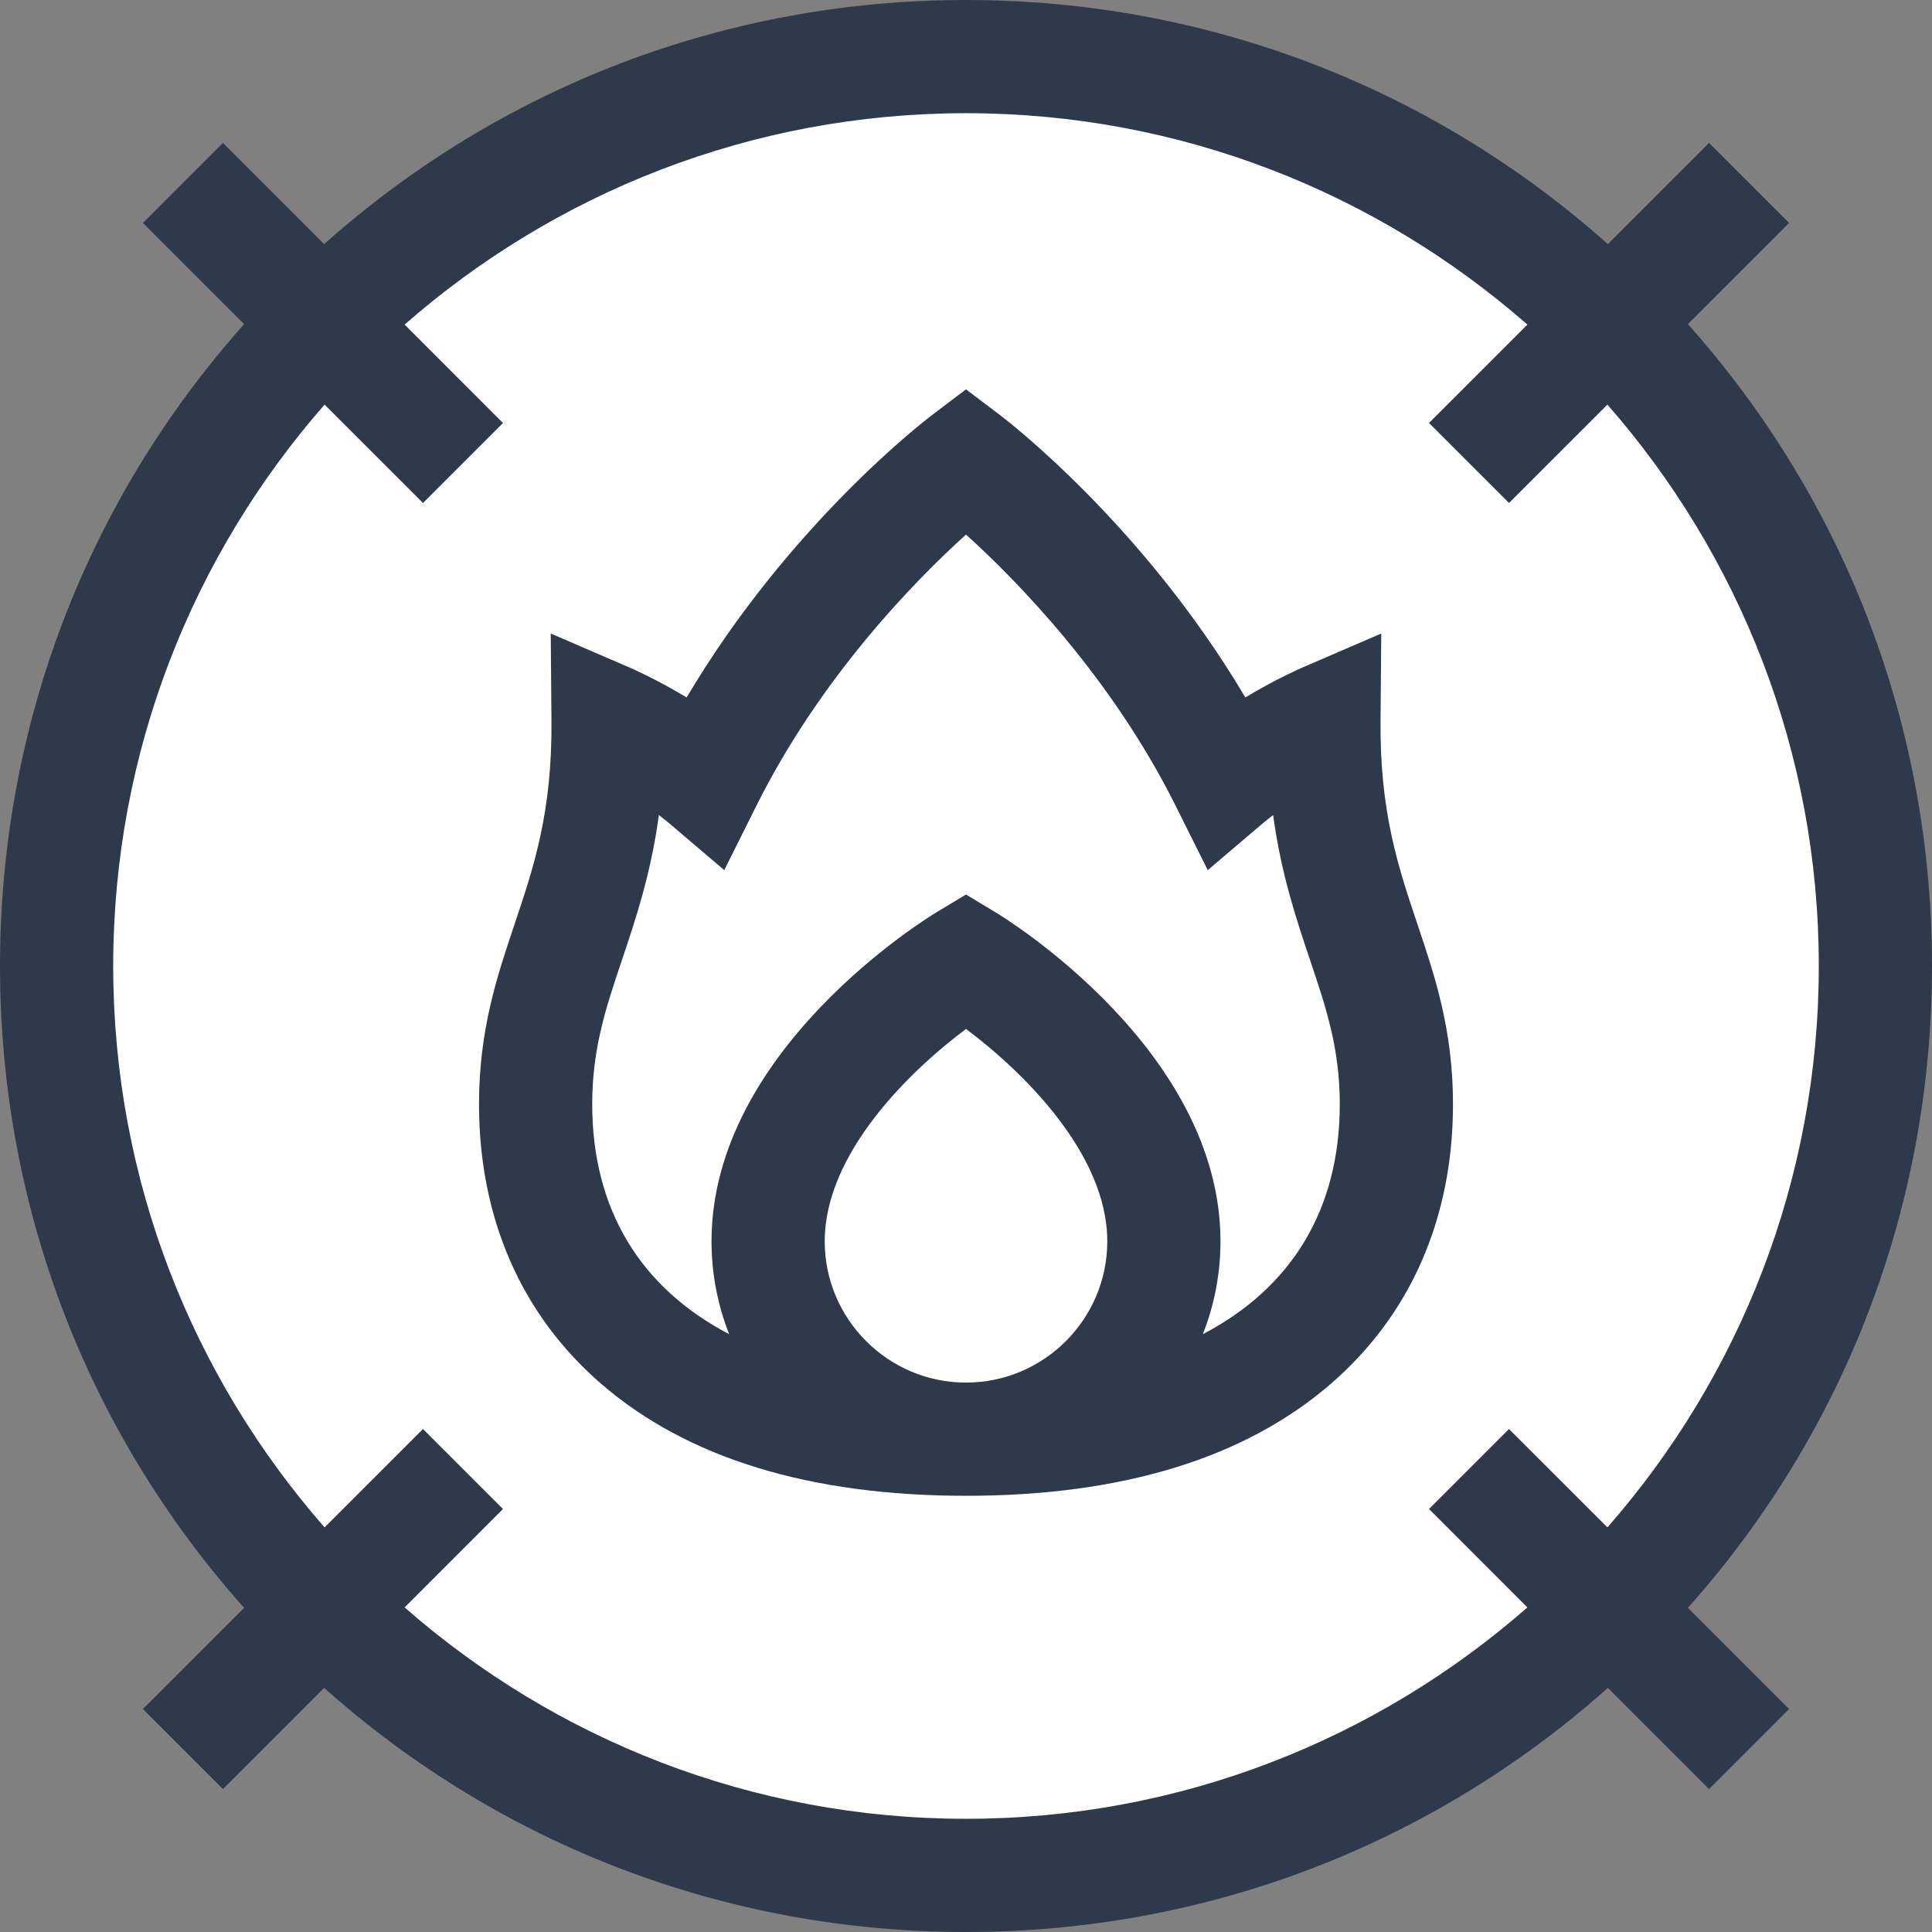 <svg width="32" height="32" viewBox="0 0 32 32" fill="none" xmlns="http://www.w3.org/2000/svg">
<rect x="0" y="0" width="32" height="32" fill="#808080" stroke="none"/>
<g clip-path="url(#clip0_4139_6888)">
<circle cx="16" cy="16" r="15" fill="white"/>
<path d="M32 16C32 12.04 30.57 8.301 27.957 5.369L29.633 3.693L28.307 2.367L26.631 4.043C23.699 1.43 19.96 0 16 0C12.04 0 8.301 1.43 5.369 4.043L3.693 2.367L2.367 3.693L4.043 5.369C1.43 8.301 0 12.04 0 16C0 19.96 1.43 23.699 4.043 26.631L2.367 28.307L3.693 29.633L5.369 27.957C8.301 30.57 12.04 32 16 32C19.96 32 23.699 30.57 26.631 27.957L28.307 29.633L29.633 28.307L27.957 26.631C30.57 23.699 32 19.96 32 16ZM16 30.125C12.442 30.125 9.188 28.802 6.702 26.624L8.331 24.994L7.006 23.669L5.376 25.298C3.198 22.812 1.875 19.558 1.875 16C1.875 12.442 3.198 9.188 5.376 6.702L7.006 8.331L8.331 7.006L6.702 5.376C9.188 3.198 12.442 1.875 16 1.875C19.558 1.875 22.812 3.198 25.298 5.376L23.669 7.006L24.994 8.331L26.624 6.702C28.802 9.188 30.125 12.442 30.125 16C30.125 19.558 28.802 22.812 26.624 25.298L24.994 23.669L23.669 24.994L25.298 26.624C22.812 28.802 19.558 30.125 16 30.125Z" fill="#2E3A4C"/>
<path d="M23.478 15.31C23.157 14.354 22.853 13.451 22.866 11.932L22.878 10.493L21.557 11.063C21.53 11.075 21.126 11.251 20.627 11.552C18.928 8.684 16.671 6.957 16.566 6.877L16 6.449L15.434 6.877C15.329 6.957 13.072 8.684 11.373 11.552C10.874 11.251 10.47 11.075 10.443 11.063L9.122 10.493L9.134 11.932C9.147 13.451 8.843 14.354 8.522 15.31C8.233 16.17 7.934 17.059 7.934 18.288C7.934 20.174 8.634 21.776 9.958 22.921C11.38 24.151 13.412 24.775 16 24.775C18.587 24.775 20.62 24.151 22.042 22.921C23.366 21.776 24.066 20.174 24.066 18.288C24.066 17.059 23.767 16.17 23.478 15.31ZM13.66 20.56C13.66 19.102 15.073 17.735 16 17.043C16.927 17.735 18.34 19.102 18.34 20.56C18.34 21.85 17.29 22.9 16 22.9C14.71 22.9 13.66 21.85 13.66 20.56ZM19.923 22.098C20.111 21.621 20.215 21.102 20.215 20.56C20.215 17.387 16.636 15.198 16.483 15.107L16 14.816L15.517 15.107C15.364 15.198 11.785 17.387 11.785 20.56C11.785 21.102 11.889 21.621 12.077 22.098C10.606 21.329 9.809 20.029 9.809 18.288C9.809 17.366 10.036 16.69 10.299 15.908C10.529 15.224 10.78 14.478 10.913 13.5C10.972 13.544 11.029 13.59 11.085 13.637L11.996 14.412L12.53 13.342C13.602 11.196 15.169 9.605 16 8.854C16.831 9.606 18.398 11.197 19.47 13.342L20.004 14.412L20.916 13.637C20.971 13.59 21.029 13.544 21.087 13.5C21.22 14.478 21.471 15.224 21.701 15.908C21.964 16.69 22.191 17.366 22.191 18.288C22.191 20.029 21.395 21.329 19.923 22.098Z" fill="#2E3A4C"/>
</g>
<defs>
<clipPath id="clip0_4139_6888">
<rect width="32" height="32" fill="white"/>
</clipPath>
</defs>
</svg>
